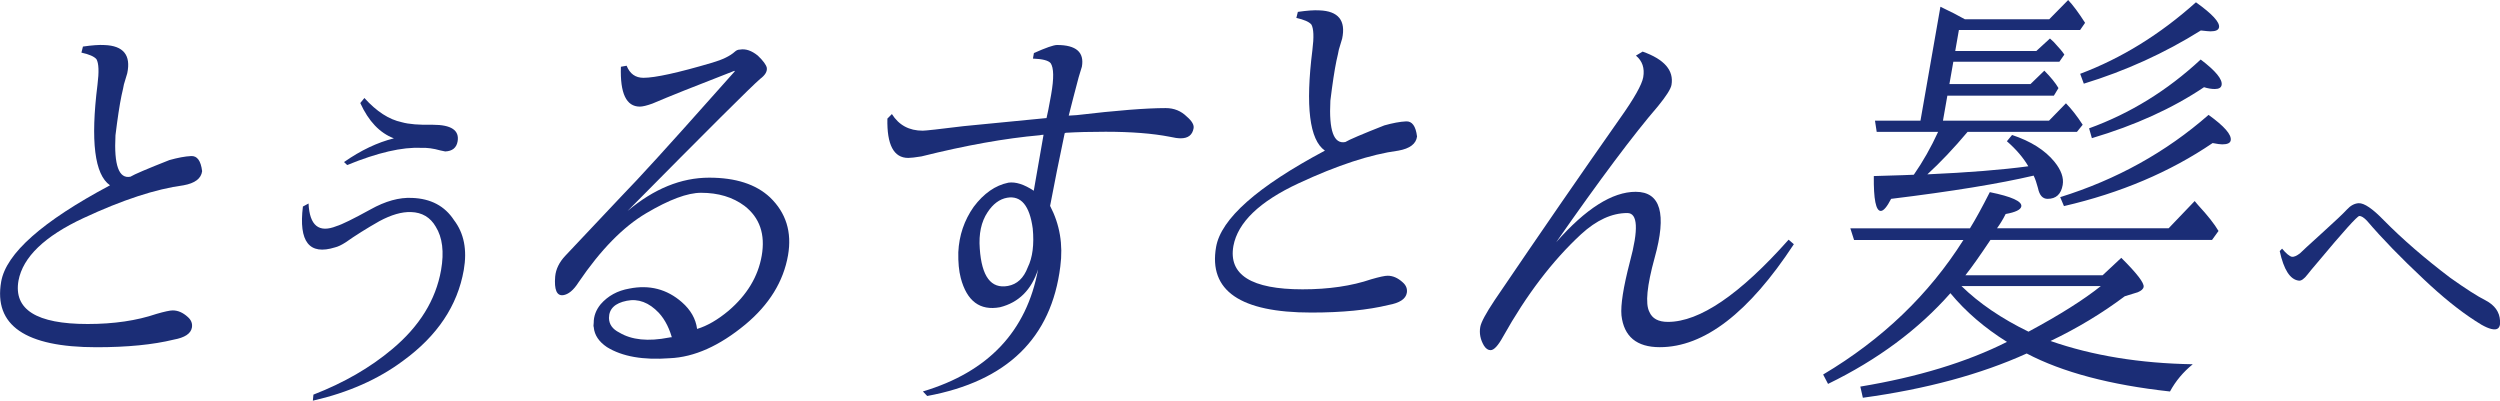 <?xml version="1.0" encoding="UTF-8"?><svg id="_レイヤー_2" xmlns="http://www.w3.org/2000/svg" viewBox="0 0 511.19 81.92"><defs><style>.cls-1{fill:#1b2d76;}</style></defs><g id="_メイン"><path class="cls-1" d="m466.61,50.82c.86,1.03,1.54,1.59,2.04,1.69.41.05.95-.19,1.63-.7.36-.37,1.87-1.76,4.51-4.15s4.34-3.99,5.09-4.81c.75-.82,1.55-1.25,2.41-1.3,1.13-.05,2.85,1.12,5.16,3.51,3.84,3.89,8.37,7.8,13.57,11.74,3.17,2.25,5.58,3.8,7.26,4.64,1.85.98,2.83,2.37,2.92,4.15.09,1.12-.25,1.71-1.02,1.76-.9.05-2.26-.54-4.07-1.76-3.26-2.11-6.74-4.92-10.45-8.43-4.66-4.36-8.55-8.36-11.67-12.02-.63-.66-1.15-.98-1.56-.98-.45.05-3.28,3.19-8.48,9.42-1.08,1.27-1.79,2.11-2.1,2.53-.72.94-1.33,1.36-1.83,1.27-1.76-.23-3.05-2.25-3.87-6.04l.47-.49Z"/><path class="cls-1" d="m22.48,37.88c-3.14-2.2-3.99-9.04-2.55-20.52.34-2.68.27-4.43-.21-5.26-.47-.55-1.5-1-3.07-1.34l.31-1.24c1.87-.27,3.34-.38,4.4-.31,3.88.14,5.44,2.06,4.66,5.77-.01.07-.24.83-.68,2.27-.08.48-.25,1.24-.49,2.27-.41,1.99-.82,4.71-1.24,8.15-.32,6.12.7,8.94,3.06,8.46.78-.48,3.43-1.61,7.97-3.4,1.72-.48,3.2-.76,4.44-.82,1.24-.07,1.99.96,2.25,3.09-.2,1.51-1.47,2.47-3.81,2.89-5.68.76-12.49,2.99-20.45,6.7-7.96,3.71-12.39,7.98-13.29,12.79-1.03,5.91,3.68,8.87,14.14,8.87,5.35,0,10.04-.69,14.06-2.06,1.66-.48,2.77-.72,3.34-.72,1.07,0,2.09.45,3.07,1.34.71.62.99,1.34.85,2.17-.22,1.24-1.46,2.06-3.74,2.47-4.21,1.03-9.47,1.55-15.77,1.55-14.55,0-21.05-4.47-19.49-13.41,1.01-5.77,8.43-12.34,22.25-19.7Z"/><path class="cls-1" d="m63.09,41.6c.21,4.54,2.12,6.08,5.71,4.64,1.13-.34,3.44-1.48,6.93-3.4,3.07-1.72,5.92-2.51,8.54-2.37,3.82.14,6.67,1.65,8.56,4.54,2.05,2.68,2.72,6.08,2,10.21-1.28,7.29-5.42,13.47-12.42,18.56-5.07,3.78-11.22,6.5-18.44,8.15l.12-1.24c6.22-2.41,11.58-5.5,16.08-9.28,5.6-4.67,8.94-10.07,10.02-16.19.65-3.71.28-6.67-1.09-8.87-1.11-1.92-2.8-2.92-5.05-2.99-1.88-.07-4.03.55-6.47,1.86-2.66,1.51-4.96,2.96-6.9,4.33-.85.55-1.57.89-2.17,1.03-5.27,1.65-7.46-1.13-6.57-8.35l1.15-.62Zm7.25-8.46c3.45-2.41,6.85-4.02,10.2-4.85-2.9-1.1-5.18-3.51-6.87-7.22l.84-1.03c2.48,2.75,5.03,4.4,7.64,4.95,1.44.41,3.55.58,6.34.52,3.78,0,5.47,1.13,5.08,3.4-.23,1.31-1.07,1.99-2.53,2.06-.06,0-.4-.07-1-.21-1.44-.41-2.73-.58-3.88-.52-3.87-.21-8.93.96-15.17,3.51l-.65-.62Z"/><path class="cls-1" d="m121.43,66.96c-.09-.21-.1-.52-.03-.93-.01-1.37.46-2.65,1.42-3.82,1.5-1.72,3.45-2.78,5.85-3.2,4.11-.82,7.7.1,10.76,2.78,1.8,1.58,2.84,3.4,3.11,5.47,2.06-.62,4.2-1.86,6.42-3.71,3.78-3.23,6.04-6.98,6.79-11.24.77-4.4-.4-7.8-3.51-10.21-2.4-1.79-5.36-2.68-8.89-2.68-2.77,0-6.51,1.39-11.22,4.18-4.71,2.78-9.31,7.48-13.8,14.08-1.04,1.65-2.12,2.54-3.21,2.68-1.29.14-1.82-1.13-1.6-3.82.14-1.51.83-2.92,2.06-4.23l11.37-12.06c3.69-3.78,10.04-10.76,19.07-20.93l4.23-4.74-.08-.1c-7.98,3.09-13.57,5.33-16.77,6.7-1.14.41-2,.62-2.57.62-2.77,0-4.06-2.71-3.87-8.15l1.17-.21c.66,1.65,1.8,2.47,3.44,2.47,2.39,0,7.08-1.03,14.06-3.09,2.12-.62,3.67-1.37,4.65-2.27.3-.27.64-.41,1.02-.41,1.17-.21,2.39.21,3.66,1.24,1.08,1.03,1.69,1.86,1.83,2.47.12.76-.33,1.51-1.34,2.27-1.7,1.44-10.75,10.45-27.13,27.02,5.39-4.54,10.96-6.81,16.69-6.81,5.42,0,9.56,1.34,12.43,4.02,3.29,3.16,4.52,7.12,3.69,11.86-.94,5.36-3.84,10.07-8.71,14.13-5.31,4.4-10.47,6.7-15.48,6.91-5.43.41-9.71-.34-12.83-2.27-1.64-1.1-2.54-2.44-2.7-4.02Zm16.15,2.78c-.59-2.41-1.54-4.33-2.86-5.77-2.02-2.13-4.21-2.95-6.56-2.47-2.42.48-3.63,1.65-3.64,3.51.02,1.31.73,2.3,2.12,2.99,2.51,1.51,5.88,1.86,10.12,1.03.98-.21,1.25.04.82.72Z"/><path class="cls-1" d="m213.99,24.14c.22-.89.49-2.27.82-4.12.06-.34.1-.58.13-.72.58-3.3.54-5.43-.11-6.39-.47-.55-1.68-.86-3.62-.93l.2-1.13c2.46-1.1,4.04-1.65,4.73-1.65,3.91,0,5.6,1.48,5.08,4.43-.01.07-.23.79-.66,2.17-.73,2.75-1.41,5.36-2.03,7.84l1.62-.1c8.17-.96,14.24-1.44,18.21-1.44,1.7,0,3.14.58,4.32,1.75,1.04.89,1.5,1.69,1.38,2.37-.24,1.38-1.12,2.06-2.63,2.06-.57,0-1.3-.1-2.21-.31-3.54-.69-7.92-1.03-13.15-1.03-3.15,0-5.87.07-8.16.21l-.21.1c-1.1,5.23-2.1,10.17-2.98,14.85,1.98,3.78,2.68,7.91,2.09,12.37-1.81,14.64-10.88,23.48-27.22,26.5l-.88-.93c13.36-3.99,21.21-12.3,23.55-24.95-1.36,4.19-3.96,6.77-7.78,7.73-4.1.76-6.78-1.24-8.03-5.98-.38-1.44-.54-3.2-.5-5.26.16-3.44,1.21-6.53,3.14-9.28,2.06-2.75,4.42-4.4,7.1-4.95,1.48-.21,3.21.34,5.19,1.65l2-11.45c-.25,0-.51.04-.77.1-7.04.62-15.1,2.06-24.2,4.33-1.3.21-2.2.31-2.7.31-2.96,0-4.38-2.68-4.26-8.04l.92-.93c1.43,2.27,3.53,3.4,6.3,3.4.57,0,3.36-.31,8.38-.93.19,0,5.83-.55,16.92-1.65Zm-2.82,22.58c-.63-4.67-2.38-6.77-5.23-6.29-1.56.28-2.9,1.27-4.02,2.99-1.28,1.93-1.81,4.4-1.58,7.42.39,5.71,2.3,8.25,5.75,7.63,1.89-.34,3.24-1.61,4.07-3.82.98-1.99,1.32-4.64,1.01-7.94Z"/><path class="cls-1" d="m270.9,30.79c-3.14-2.2-3.99-9.04-2.55-20.52.34-2.68.27-4.43-.21-5.26-.47-.55-1.5-1-3.07-1.34l.31-1.24c1.87-.27,3.34-.38,4.4-.31,3.88.14,5.44,2.06,4.66,5.77-.01.07-.24.83-.68,2.27-.08.48-.25,1.24-.49,2.27-.41,1.99-.82,4.71-1.24,8.15-.32,6.12.7,8.94,3.06,8.46.78-.48,3.43-1.61,7.97-3.4,1.72-.48,3.2-.76,4.44-.82,1.24-.07,1.99.96,2.25,3.09-.2,1.51-1.47,2.47-3.81,2.89-5.68.76-12.49,2.99-20.45,6.7-7.96,3.71-12.39,7.98-13.29,12.79-1.04,5.91,3.68,8.87,14.14,8.87,5.35,0,10.04-.69,14.06-2.06,1.66-.48,2.77-.72,3.34-.72,1.07,0,2.09.45,3.07,1.34.71.62.99,1.34.85,2.17-.22,1.24-1.46,2.06-3.74,2.47-4.21,1.03-9.47,1.55-15.77,1.55-14.55,0-21.05-4.47-19.49-13.41,1.01-5.77,8.43-12.34,22.25-19.7Z"/><path class="cls-1" d="m366.79,49.95c-9.2,14.02-18.33,21.04-27.4,21.04-4.73,0-7.34-2.17-7.84-6.5-.19-2.13.38-5.77,1.72-10.93,1.8-6.67,1.62-10-.52-10-3.15,0-6.3,1.44-9.45,4.33-5.87,5.43-11.18,12.41-15.95,20.93-1.02,1.86-1.87,2.78-2.57,2.78-.5,0-.96-.31-1.35-.93-.73-1.24-.98-2.51-.75-3.82.17-.96,1.15-2.78,2.94-5.47,9.33-13.75,17.86-26.12,25.59-37.12,2.93-4.12,4.52-6.94,4.79-8.46.32-1.86-.17-3.33-1.49-4.43l1.37-.82c4.45,1.58,6.41,3.85,5.9,6.81-.14.82-1.06,2.27-2.74,4.33-4.98,5.77-11.93,15.06-20.84,27.84,6.05-6.87,11.48-10.31,16.26-10.31,5.1,0,6.39,4.5,3.87,13.51-1.57,5.71-1.93,9.38-1.08,11.03.58,1.38,1.84,2.06,3.8,2.06,6.49,0,14.71-5.6,24.68-16.81l1.07.93Z"/><path class="cls-1" d="m419.3,69.73c8.58,2.99,18.27,4.57,29.07,4.75-1.95,1.58-3.51,3.44-4.66,5.57-12.22-1.34-21.98-3.93-29.3-7.77-9.4,4.26-20.57,7.28-33.5,9.05l-.52-2.28c11.73-1.95,21.73-4.99,29.99-9.14-4.58-2.86-8.44-6.18-11.57-9.96-6.55,7.43-14.89,13.62-25.02,18.55l-1-1.92c12.09-7.19,21.65-16.36,28.68-27.51h-22.36l-.76-2.38h24.46c1.17-1.89,2.52-4.36,4.06-7.4,4.47.91,6.62,1.89,6.44,2.92-.12.67-1.18,1.19-3.2,1.55-.52,1.04-1.11,2.01-1.77,2.92h35.09l5.33-5.57.69.82c1.97,2.13,3.37,3.9,4.18,5.3l-1.32,1.83h-45.31c-2.2,3.29-3.9,5.7-5.12,7.22h28.06l3.81-3.56c3.19,3.17,4.71,5.15,4.57,5.94-.07.43-.47.79-1.2,1.1l-2.66.82c-4.63,3.47-9.68,6.52-15.17,9.14Zm-22.02-45.05h21.69l3.47-3.56c1.18,1.22,2.32,2.68,3.42,4.39l-1.18,1.46h-22.36c-2.82,3.35-5.56,6.25-8.22,8.68,8.27-.37,15.15-.91,20.64-1.65-1.03-1.77-2.49-3.47-4.38-5.12l1.06-1.28c3.85,1.28,6.74,3.11,8.67,5.48,1.38,1.71,1.94,3.29,1.68,4.75-.33,1.89-1.36,2.83-3.09,2.83-1.01,0-1.66-.73-1.96-2.19-.27-1.04-.56-1.89-.89-2.56-6.99,1.64-16.7,3.23-29.14,4.75-.85,1.65-1.55,2.47-2.11,2.47-1.01,0-1.48-2.38-1.43-7.13.45,0,2.41-.06,5.9-.18l2.28-.09c1.86-2.68,3.52-5.6,4.97-8.77h-12.56l-.35-2.28h9.3l4.08-23.3c2.06.98,3.73,1.83,5,2.56h17.25l3.87-3.93c.99,1.04,2.14,2.59,3.46,4.66l-1.01,1.46h-24.79l-.75,4.3h16.58l2.79-2.56c.24.24.5.49.79.73,1.08,1.16,1.8,2.01,2.15,2.56l-1.01,1.46h-21.69l-.8,4.57h16.58l2.83-2.74c1.33,1.34,2.29,2.53,2.89,3.56l-.94,1.55h-21.78l-.9,5.12Zm17.5,43.14c6.35-3.41,11.28-6.52,14.78-9.32h-28.48c3.62,3.53,8.19,6.64,13.7,9.32Zm6.49-27.51c11.52-3.59,21.63-9.2,30.33-16.82,3.22,2.32,4.74,4.05,4.53,5.21-.1.55-.67.82-1.74.82-.39,0-1.05-.09-1.96-.27-8.69,5.91-18.82,10.21-30.4,12.89l-.77-1.83Zm4.08-25.22c8.43-3.17,16.32-8.04,23.67-14.62,3.33,2.38,4.9,4.08,4.72,5.12-.1.55-.67.82-1.74.82-.28,0-.94-.06-1.98-.18-7.4,4.63-15.38,8.26-23.93,10.88l-.74-2.01Zm1.82,11.15c8.41-3.05,16.01-7.74,22.82-14.07,3.06,2.32,4.48,4.05,4.28,5.21-.1.55-.56.82-1.4.82-.67,0-1.4-.12-2.2-.37-6.45,4.33-14.1,7.8-22.93,10.42l-.57-2.01Z"/></g></svg>